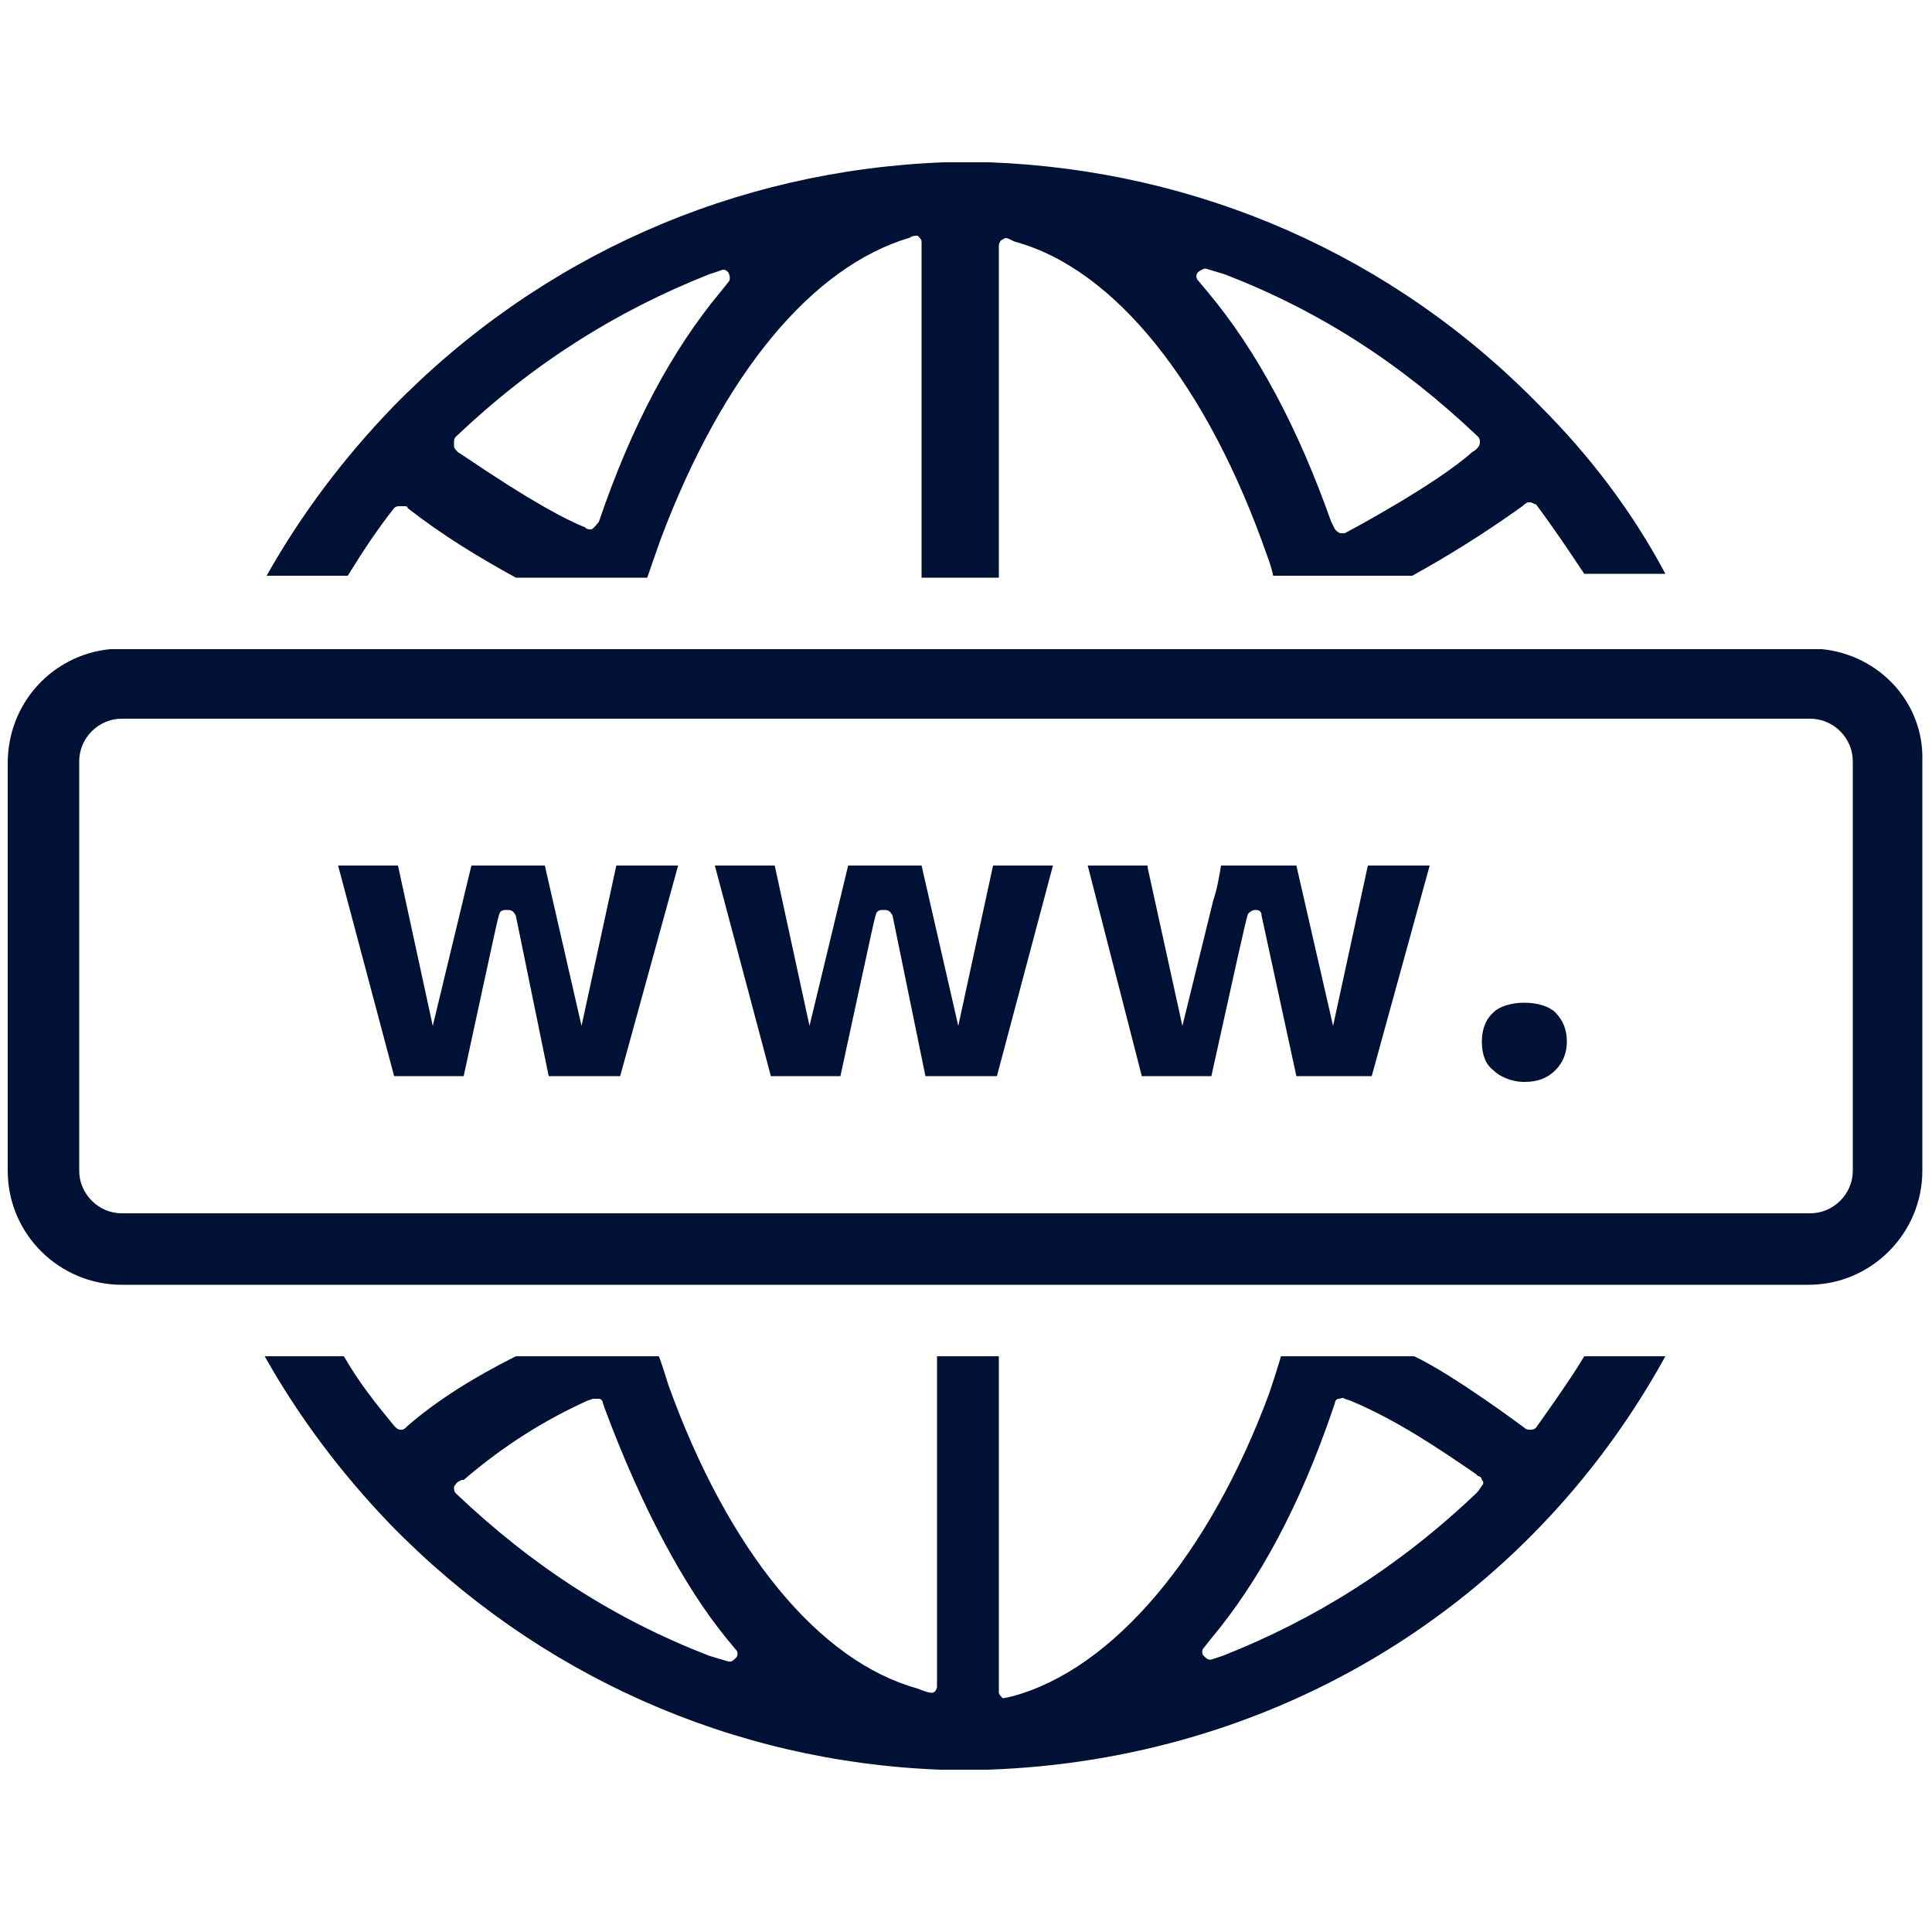 <?xml version="1.0" encoding="utf-8"?>
<!-- Generator: Adobe Illustrator 25.2.0, SVG Export Plug-In . SVG Version: 6.00 Build 0)  -->
<svg version="1.1" id="Calque_1" xmlns="http://www.w3.org/2000/svg" xmlns:xlink="http://www.w3.org/1999/xlink" x="0px" y="0px"
	 viewBox="0 0 100 100" style="enable-background:new 0 0 100 100;" xml:space="preserve">
<style type="text/css">
	.st0{fill:#001136;}
</style>
<g>
	<path class="st0" d="M5.7,33.6c-3,0.3-5.3,2.8-5.3,5.9v21.1c0,3.3,2.7,5.9,5.9,5.9h87.3c3.3,0,5.9-2.7,5.9-5.9V39.4
		c0.1-3-2.2-5.5-5.2-5.8C94.3,33.6,5.7,33.6,5.7,33.6z M95.9,39.4v21.2c0,1.2-1,2.2-2.2,2.2H6.3c-1.2,0-2.2-1-2.2-2.2V39.4
		c0-1.2,1-2.2,2.2-2.2h87.4C94.9,37.2,95.9,38.2,95.9,39.4z"/>
	<path class="st0" d="M78.9,56c0.7,0,1.2-0.2,1.6-0.6c0.4-0.4,0.6-0.9,0.6-1.5s-0.2-1.1-0.6-1.5l0,0c-0.3-0.3-0.9-0.5-1.6-0.5
		s-1.3,0.2-1.6,0.5l-0.1,0.1c-0.3,0.3-0.5,0.8-0.5,1.4c0,0.7,0.2,1.2,0.6,1.5C77.6,55.7,78.2,56,78.9,56z"/>
</g>
<path class="st0" d="M31.9,44.8l-1.8,8.3l-1.9-8.3h-3.8l-2,8.3l-1.8-8.3h-3.1l2.9,10.9H24c1.8-8.3,1.8-8.4,1.9-8.5s0.2-0.1,0.3-0.1
	h0.1c0.2,0,0.3,0.1,0.4,0.3l1.7,8.3h3.7l3-10.9C35.1,44.8,31.9,44.8,31.9,44.8z"/>
<path class="st0" d="M51.4,44.8l-1.8,8.3l-1.9-8.3l0,0l0,0h-3.8l0,0l-2,8.3l0,0l-1.8-8.3l0,0l0,0H37l2.9,10.9h3.6
	c1.8-8.3,1.8-8.4,1.9-8.5c0.1-0.1,0.2-0.1,0.3-0.1h0.1c0.2,0,0.3,0.1,0.4,0.3l1.7,8.3h3.7l2.9-10.9C54.5,44.8,51.4,44.8,51.4,44.8z"
	/>
<path class="st0" d="M70.8,44.8L70.8,44.8L70.8,44.8L69,53.1l-1.9-8.3H67h-3.7h-0.1c-0.1,0.6-0.2,1.2-0.4,1.8l-1.6,6.5l-1.8-8.2
	v-0.1h-3.1l2.8,10.9h3.6c1.2-5.4,1.8-8.2,1.9-8.4c0.1-0.1,0.2-0.2,0.4-0.2c0.2,0,0.3,0.1,0.3,0.3l1.8,8.3H71l3-10.9
	C74,44.8,70.8,44.8,70.8,44.8z"/>
<path class="st0" d="M79.7,21C72.1,13.2,62,8.8,51.2,8.4h-2.3c-10.9,0.4-21,4.9-28.6,12.7c-2.5,2.6-4.7,5.5-6.5,8.7H18
	c0.8-1.3,1.6-2.5,2.4-3.5c0.1-0.1,0.2-0.1,0.3-0.1h0.2c0.1,0,0.2,0,0.2,0.1c1.8,1.4,3.6,2.5,5.6,3.6h6.8c0.1-0.3,0.7-2,0.7-2l0,0
	c3.2-8.5,7.8-14.1,12.9-15.6l0,0c0.1-0.1,0.3-0.1,0.4-0.1c0.1,0.1,0.2,0.2,0.2,0.3v17.4h4V12.7c0-0.1,0.1-0.3,0.2-0.3
	c0.1-0.1,0.2-0.1,0.4,0l0.2,0.1c5.2,1.4,10,7.4,13.1,16.3c0,0,0.2,0.5,0.3,1h7.2c1.8-1,3.6-2.1,5.7-3.6c0,0,0.2-0.2,0.3-0.2h0.1
	c0.1,0,0.2,0.1,0.3,0.1c0.9,1.2,1.7,2.4,2.5,3.6h4.2C84.5,26.5,82.3,23.6,79.7,21z M37.7,14.6l-0.4,0.5c-2.5,3-4.6,6.9-6.3,11.9
	c0,0-0.3,0.4-0.4,0.4c0,0-0.3,0-0.3-0.1l0,0c-2.3-0.9-6.4-3.8-6.6-3.9c-0.1-0.1-0.2-0.2-0.2-0.3v-0.2c0-0.1,0-0.2,0.1-0.3
	c4-3.8,8.3-6.5,13.1-8.4l0.6-0.2c0.2-0.1,0.3,0,0.4,0.1C37.8,14.3,37.8,14.5,37.7,14.6z M76.2,23.4c-1.9,1.7-6.4,4.1-6.6,4.2
	c-0.1,0-0.1,0-0.2,0s-0.2-0.1-0.3-0.2L68.9,27c-1.7-4.8-3.8-8.8-6.4-11.9L62,14.5c-0.1-0.1-0.1-0.3,0-0.4c0.1-0.1,0.3-0.2,0.4-0.2
	l1,0.3l0,0c4.9,1.9,9.1,4.6,13.1,8.4c0.1,0.1,0.1,0.2,0.1,0.3C76.6,23.2,76.2,23.4,76.2,23.4z"/>
<path class="st0" d="M82,70.2c-0.7,1.2-2.5,3.7-2.5,3.7C79.4,74,79.3,74,79.2,74l0,0c-0.1,0-0.2,0-0.3-0.1c0,0-3.6-2.7-5.7-3.7h-6.9
	c-0.1,0.4-0.6,1.9-0.6,1.9l0,0c-3.1,8.4-8.1,14.3-13.3,15.7c0,0-0.4,0.1-0.5,0.1c-0.1-0.1-0.2-0.2-0.2-0.3V70.2h-3.2v17.1
	c0,0.1-0.1,0.3-0.2,0.3c-0.1,0.1-0.8-0.2-0.8-0.2c-5.1-1.4-9.8-7.1-12.9-15.7l0,0c0,0-0.4-1.3-0.5-1.5h-7.4
	c-2.2,1.1-4.1,2.3-5.6,3.6L21,73.9c0,0-0.1,0.1-0.2,0.1l0,0c-0.1,0-0.2,0-0.3-0.1l-0.1-0.1c-0.9-1.1-1.8-2.2-2.6-3.6h-4.1
	c1.8,3.2,4,6.1,6.5,8.7c7.6,7.8,17.7,12.3,28.5,12.7h2.4c14.9-0.5,28-8.5,35.1-21.4H82z M38.1,85.8C38,85.9,37.9,86,37.8,86h-0.1
	l-1-0.3l0,0c-4.9-1.9-9.1-4.6-13.1-8.4c-0.1-0.1-0.1-0.2-0.1-0.3c0-0.1,0.1-0.2,0.2-0.3l0.2-0.1H24c2.1-1.8,4.2-3.1,6.4-4.1l0.3-0.1
	c0.1,0,0.2,0,0.3,0c0.1,0,0.2,0.1,0.2,0.2l0.1,0.3c1.9,5.1,4.1,9.2,6.3,11.9l0.5,0.6C38.2,85.5,38.2,85.7,38.1,85.8z M76.7,76.9
	l-0.2,0.3c0,0,0,0-0.1,0.1c-4,3.8-8.3,6.5-13.1,8.4l-0.6,0.2h-0.1c-0.1,0-0.2-0.1-0.3-0.2s-0.1-0.3,0-0.4l0.4-0.5
	c2.5-3,4.6-6.9,6.3-11.9l0.1-0.3c0-0.1,0.1-0.2,0.2-0.2s0.2-0.1,0.3,0l0.3,0.1c2.4,1,4.6,2.5,6.5,3.8l0.1,0.1c0.1,0,0.2,0.1,0.2,0.2
	C76.8,76.7,76.8,76.8,76.7,76.9z"/>
</svg>
